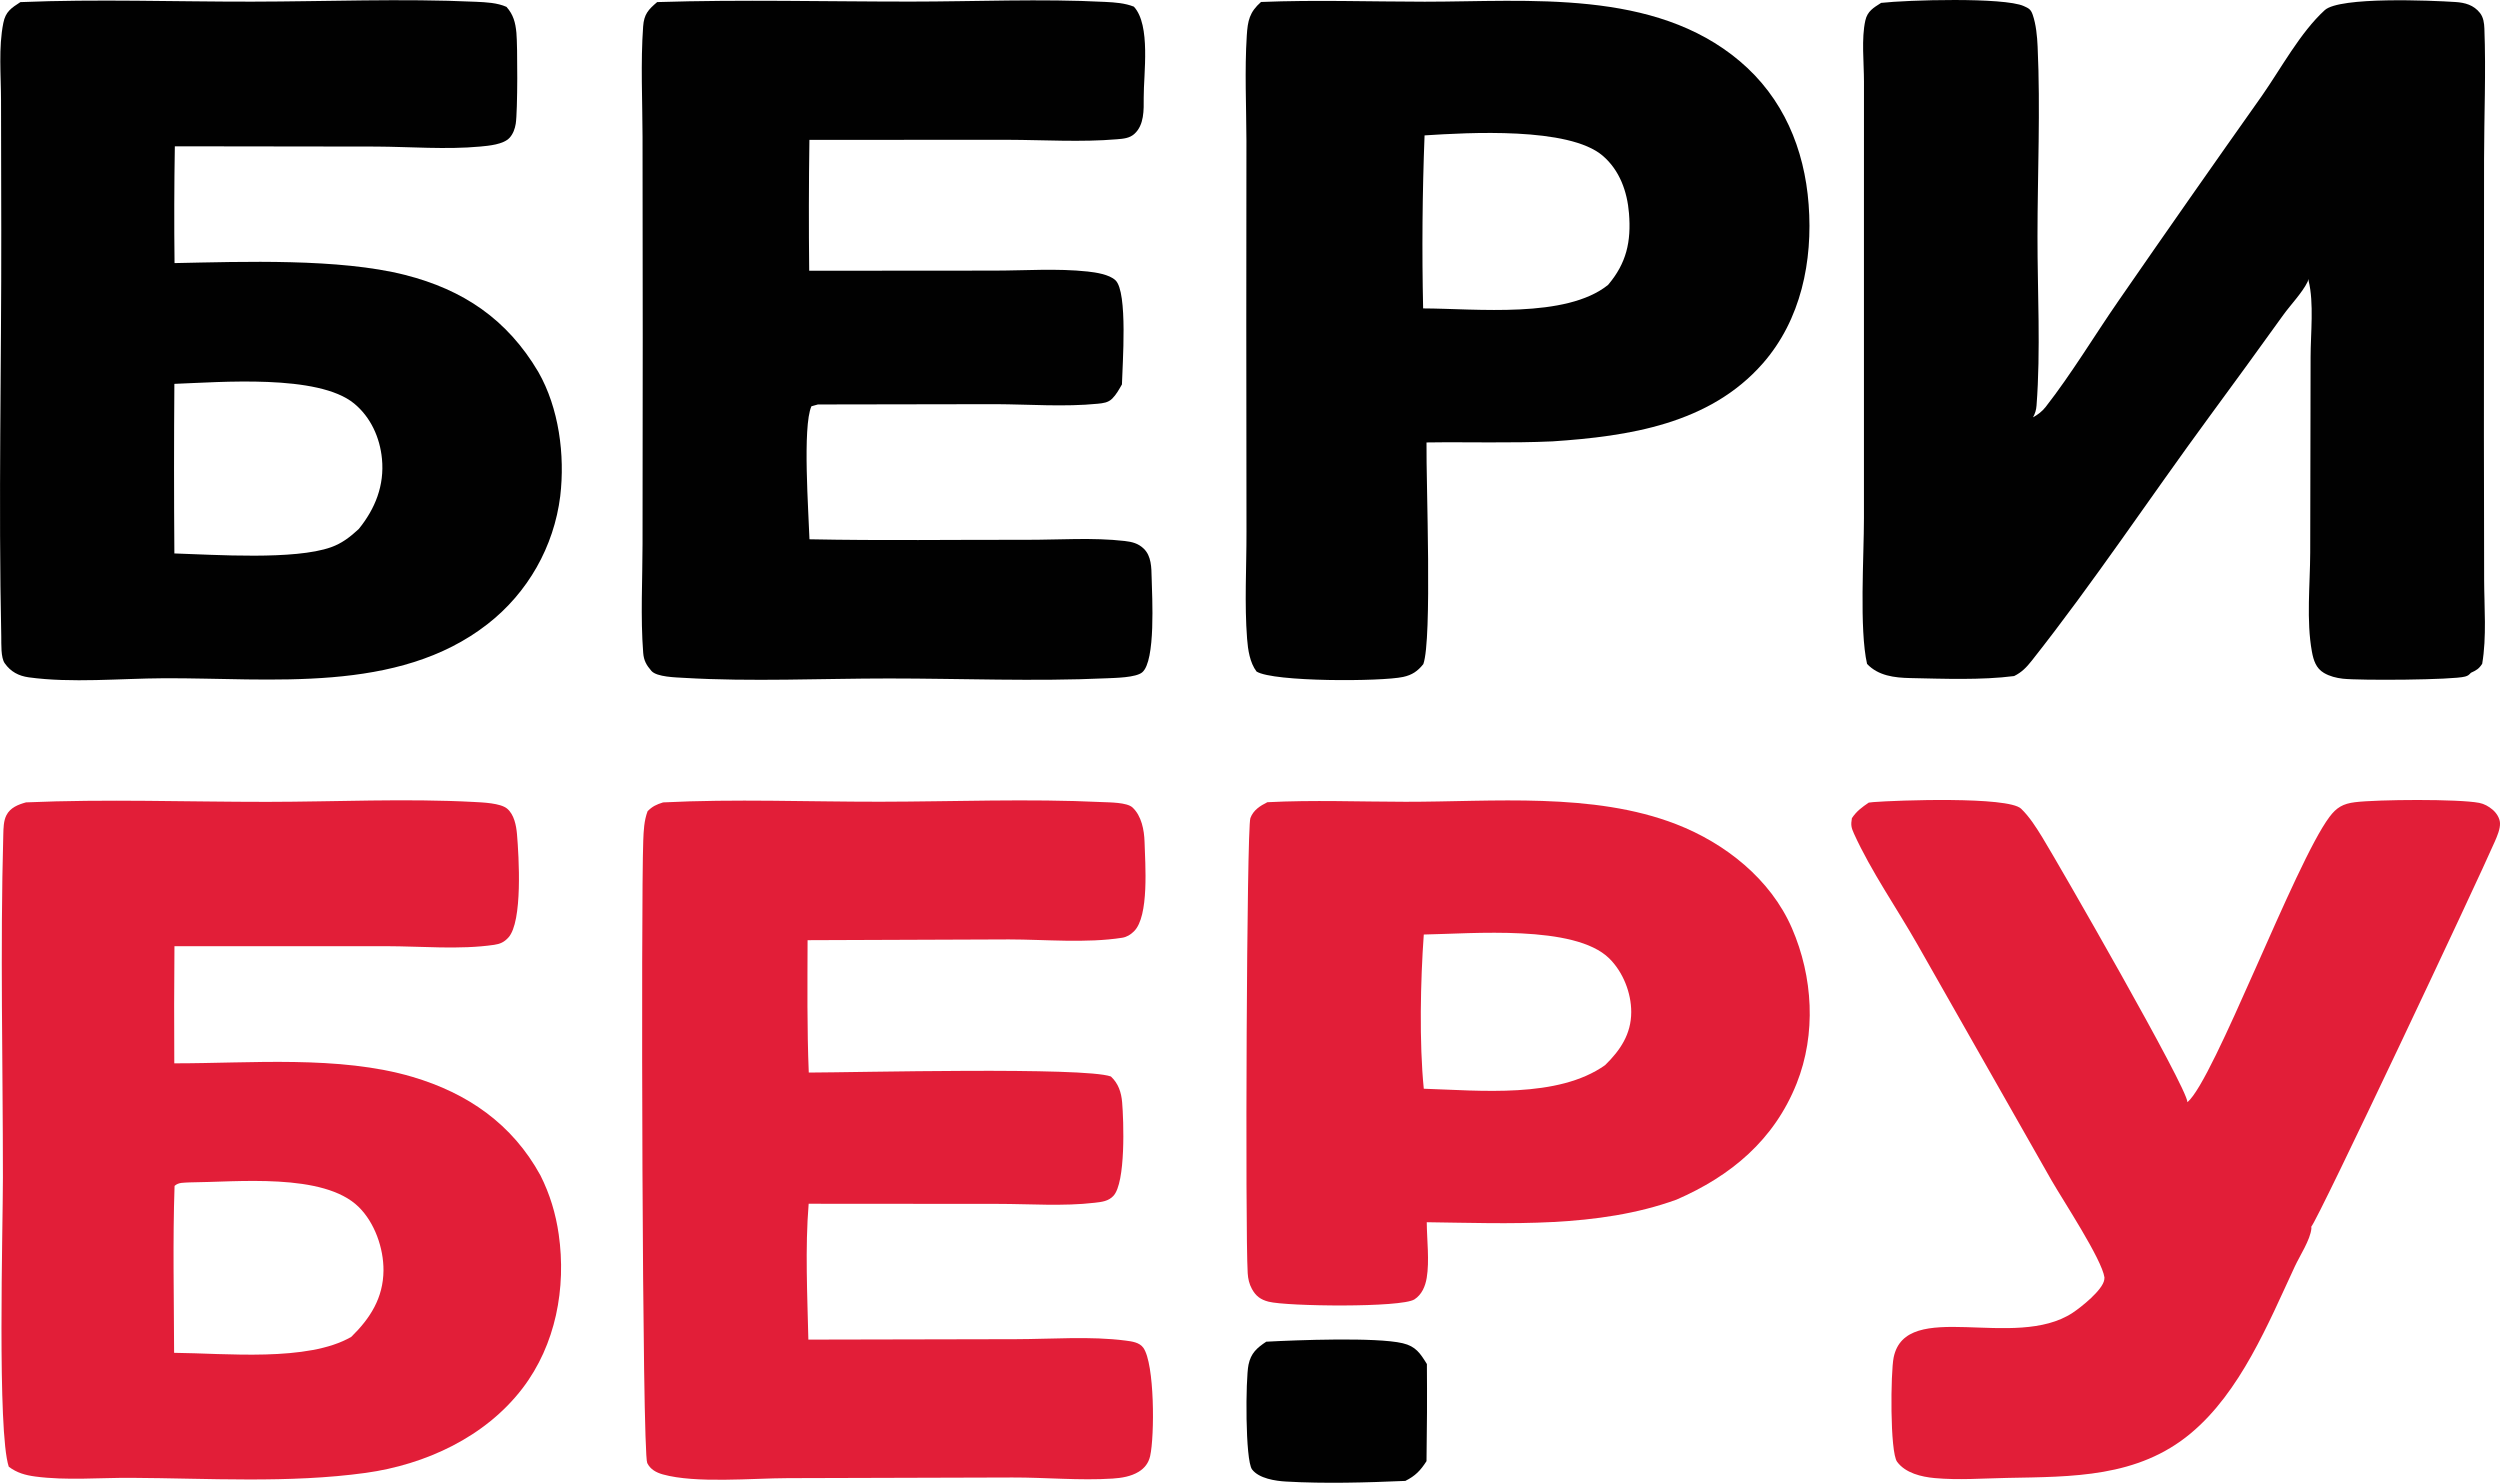 <?xml version="1.0" encoding="UTF-8"?> <svg xmlns="http://www.w3.org/2000/svg" id="_Слой_2" data-name="Слой 2" viewBox="0 0 923.44 547.7"><defs><style> .cls-1 { fill: #010101; } .cls-2 { fill: #e21e38; } </style></defs><g id="_Слой_1-2" data-name="Слой 1"><path class="cls-1" d="M7.53.78c28.33-1.17,57.16-.13,85.55-.17,27.43-.04,55.39-1.21,82.77.05,3.72.17,7.79.35,11.22,1.87,2.57,2.86,3.33,5.86,3.68,9.59.44,4.66.48,29.07-.25,33.6-.3,1.85-.98,3.76-2.26,5.16-2.28,2.5-7.71,2.96-10.91,3.26-12.53,1.16-25.87.06-38.47,0l-74.28-.1c-.24,14.38-.28,28.76-.11,43.14,25.42-.51,60.85-1.79,85.09,4.36,21.61,5.48,37.79,16.43,49.26,35.81,7.66,13.39,9.9,30.7,8.12,45.9-2.33,18.7-11.99,35.7-26.85,47.27-33.21,25.9-80.15,19.81-119.65,20.01-16.04.08-34.03,1.83-49.83-.34-3.69-.51-6.66-2.06-8.86-5.19-1.49-2.11-1.23-7.14-1.28-9.76-1.07-49.9.08-100,0-149.93l-.09-48.28c-.01-9.21-.97-19.52.85-28.55C2.06,4.28,4.19,2.96,7.53.78ZM64.41,204.43c15.1.47,44.42,2.5,57.88-2.3,4.04-1.44,7.1-3.83,10.21-6.71,6.11-7.53,9.53-16.12,8.59-25.94-.75-7.82-4.14-15.38-10.28-20.43-13.32-10.95-49.54-7.87-66.4-7.26-.16,20.88-.16,41.76,0,62.64Z"></path><path class="cls-2" d="M9.59,296.38c29.52-1.28,59.56-.17,89.14-.19,25.3-.02,51.16-1.31,76.38.04,3.15.17,9.75.4,12.21,2.46,2.6,2.17,3.38,6.27,3.65,9.5.69,8.14,2.16,32.3-3.21,38.14-1.54,1.68-3.02,2.35-5.23,2.67-12.69,1.86-26.86.52-39.75.5h-78.34c-.13,14.41-.15,28.84-.06,43.27,28.11.03,60.91-2.99,87.92,4.99,20.43,6.03,36.96,17.43,47.34,36.43,3.47,6.91,5.65,14.09,6.74,21.74,2.83,19.81-1.08,40.8-13.39,56.9-13.77,18.01-35.86,28.16-57.91,31.22-28.19,3.9-58.25,1.98-86.73,1.83-11.46-.06-23.95,1.03-35.29-.48-3.71-.5-6.8-1.35-9.82-3.63-4.29-12.86-2.16-88.19-2.16-106.78,0-42.17-1.02-84.61.14-126.76.06-2.29.09-5.03,1.15-7.1,1.44-2.82,4.36-3.95,7.22-4.74ZM64.31,499.7c18.83.15,49.41,3.44,65.45-5.9,7-6.85,11.81-14.39,11.89-24.5.07-8.23-3.25-17.69-9.18-23.5-12.99-12.73-44.97-9.16-62.48-9.05-2.02.16-4-.11-5.51,1.29-.7,20.51-.22,41.14-.17,61.67Z"></path><path class="cls-1" d="M694.81,1.07c9.59-1.1,45.35-2.14,52.72,1.17,1.82.82,2.58,1.18,3.27,3.12,1.27,3.61,1.68,8.07,1.85,11.88,1.06,23.14-.03,46.77-.05,69.97-.02,20.57,1.21,42.11-.35,62.57-.13,1.67-.5,2.89-1.3,4.37,1.84-1.02,3.37-2.18,4.68-3.85,9.58-12.28,17.98-26.3,26.86-39.14,17.53-25.36,35.2-50.62,53.01-75.78,7.09-10.15,14.15-23.35,23.19-31.62,5.53-5.07,39.57-3.58,48.26-3.02,3.56.23,6.79,1.1,9.11,4.07,1.26,1.61,1.54,3.73,1.61,5.71.61,15.98-.1,32.27-.12,48.28l-.05,102.29.08,53.05c.03,10.04.97,21.16-.72,31.05-1.2,1.85-2.16,2.41-4.15,3.31-.83.85-1.03,1.08-2.18,1.41-4.47,1.26-38.92,1.49-45.16.78-2.43-.28-4.86-.89-6.98-2.14-2.92-1.72-3.84-4.68-4.42-7.83-2.1-11.38-.67-24.93-.63-36.61l.14-72.24c0-8.66,1.3-19.89-.74-28.2-.06-.22-.12-.43-.18-.64-.01.41.02.63-.18,1.04-1.94,4.01-6.26,8.49-8.97,12.24-9.1,12.67-18.27,25.28-27.51,37.84-21.87,29.78-42.51,60.9-65.39,89.86-1.93,2.44-3.71,4.33-6.55,5.71-12.02,1.56-26.26.99-38.43.74-5.76-.12-11.72-.83-15.88-5.22-2.9-12.8-1.14-39.92-1.15-53.79v-113.96s.01-47.33.01-47.33c.01-6.94-1-15.9.51-22.61.77-3.43,3.04-4.71,5.79-6.46Z"></path><path class="cls-1" d="M465.8.73c20.03-.82,40.38-.11,60.44-.1,38.55,0,84.74-4.78,116.39,21.96,16.04,13.54,23.9,32.38,25.44,52.96,1.57,20.86-2.8,42.55-16.91,58.66-19.65,22.44-49.55,26.94-77.65,28.82-15.46.71-31.09.17-46.59.4-.18,14.89,2.14,72.69-1.18,81.88-2.11,2.62-4.12,4-7.43,4.73-7.92,1.75-47.93,1.9-54.17-1.99-2.48-3.27-3.18-8.05-3.49-12.06-1.01-12.93-.2-26.5-.23-39.5l-.07-76.69.05-67.78c-.04-12.86-.68-26.04.13-38.86.35-5.54,1-8.66,5.26-12.43ZM525.66,113.92c19.73.07,52.74,3.82,68.31-8.67,6.85-8.07,8.58-16.01,7.74-26.47-.65-8.04-3.45-15.91-9.72-21.27-12.51-10.7-49.7-8.53-65.79-7.5-.82,21.3-1,42.61-.53,63.92Z"></path><path class="cls-1" d="M242.75.77c31.09-.98,62.48-.17,93.61-.18,23.83,0,48.23-1.11,71.98.12,3.54.18,7.17.43,10.49,1.75,6.3,6.84,3.58,24.75,3.63,33.63.02,4.51.22,10.07-3.46,13.38-1.8,1.62-4.1,1.78-6.4,1.97-13.14,1.13-27.03.24-40.24.2l-73.38.02c-.23,16.12-.26,32.24-.08,48.35l68.18-.05c11.32,0,23.42-.88,34.64.33,3.04.33,8.02,1.07,10.31,3.24,4.61,4.38,2.57,31.14,2.39,38.47-1.03,1.79-2.13,3.8-3.61,5.26-1.5,1.47-3.32,1.67-5.32,1.87-12.23,1.22-25.4.22-37.71.16l-65.67.11-2.39.67c-3.35,7.43-1.02,39.48-.72,49.13,26.76.54,53.6.14,80.37.19,11.79.02,24.41-.91,36.08.44,2.73.32,4.96.86,7.01,2.82,2.86,2.75,2.84,7.01,2.93,10.72.17,7.14,1.54,30.71-3.48,34.97-2.32,1.97-10.06,2.06-13.05,2.2-26.64,1.22-53.85.07-80.54.07-24.99,0-50.69,1.25-75.58-.22-3.02-.18-10.14-.3-12.11-2.56-1.88-2.16-2.83-3.85-3.05-6.71-1.02-13.22-.25-27-.24-40.26l.07-76.07-.07-74.18c-.03-13.47-.74-27.39.22-40.83.32-4.53,1.9-6.23,5.23-9.05Z"></path><path class="cls-2" d="M244.9,296.39c26.49-1.33,53.63-.22,80.18-.25,27.16-.03,54.88-1.17,81.98.13,2.72.13,9.2.08,11.26,1.99,3.34,3.1,4.32,8.35,4.45,12.73.23,8.13,1.76,27.44-3.91,33.02-1.25,1.23-2.64,2.11-4.39,2.38-13.18,2.06-28.39.63-41.76.61l-74.41.28c-.04,16.3-.23,32.61.44,48.9,17.1-.03,101.79-2.14,111.6,1.45,2.76,2.57,3.84,5.86,4.15,9.54.58,6.86,1.37,29.62-3.23,34.56-1.86,2-4.33,2.24-6.91,2.54-11.56,1.36-24.03.42-35.7.42l-69.95-.05c-1.34,16.55-.48,33.59-.11,50.18l76.73-.16c13.13-.02,27.43-1.17,40.43.52,2.32.3,5.14.64,6.57,2.66,4.2,5.91,4.18,32.56,2.52,39.97-.58,2.57-2.01,4.47-4.26,5.84-2.84,1.73-6.33,2.29-9.6,2.5-12.09.78-24.81-.43-36.99-.4l-82.97.24c-13.13.03-34.06,2.01-46.19-1.38-2.42-.68-4.61-1.85-5.76-4.2-1.9-3.9-2.31-207.75-1.47-229.92.14-3.68.3-7.36,1.6-10.84,1.78-1.82,3.28-2.48,5.69-3.25Z"></path><path class="cls-2" d="M468.11,296.32c16.89-.87,34.1-.18,51.04-.16,32.32.04,69.28-3.62,99.95,8.26,18.15,7.03,34.93,20.29,42.8,38.44,7.79,17.96,9.02,39.05,1.74,57.34-8.33,20.92-24.31,34.19-44.37,42.91-29,10.53-61.91,8.74-92.26,8.35.04,6.48,1.04,14.29-.02,20.58-.52,3.09-1.8,6.16-4.53,7.92-4.84,3.12-47.23,2.6-53.89.85-2.91-.76-4.67-2.03-6.13-4.69-1.01-1.83-1.44-3.75-1.57-5.82-.95-15.83-.39-164.31.99-168.1,1.08-2.97,3.6-4.54,6.27-5.88ZM592.91,393.41c5.61-5.49,9.62-11.45,9.63-19.58,0-7.15-3.04-14.82-8.15-19.84-12.78-12.54-50.64-9.1-68.48-8.8-1.23,17.13-1.7,39.91,0,56.96,20.73.65,49.55,3.68,67.01-8.74Z"></path><path class="cls-2" d="M690.31,296.46c.57-.07,1.14-.15,1.71-.19,8.44-.67,49.72-2.16,54.52,2.44,3.09,2.96,5.59,6.93,7.83,10.57,5.83,9.51,53.66,92.65,53.61,97.84,9.87-8.21,39.58-88.14,52.47-105.37,2.64-3.53,5.06-4.89,9.41-5.43,8.23-1.03,38.2-1.24,45.89.24,1.86.36,3.46,1.27,4.9,2.47,1.43,1.18,2.71,3.13,2.79,5.01.08,2.22-1.05,4.81-1.92,6.81-6.2,14.32-65.34,139.78-67.78,142.23.01.24.05.48.03.71-.39,4.15-4.32,10.13-6.1,13.96-9.84,21.16-20.11,46.35-38.4,61.64-19.66,16.44-43.81,16.05-68,16.52-8.73.17-17.93.86-26.63.06-4.9-.45-10.78-1.82-13.89-6.01-2.7-3.63-2.4-33.16-1.28-38.56,4.54-21.97,44.72-2.36,66.12-16.49,3.11-2.05,11.15-8.43,11.68-12.25.03-.26.04-.53.07-.79-1-6.8-15.16-28.23-19.57-35.89l-49.57-87.21c-7.6-13.36-17.03-26.87-23.36-40.78-1.06-2.33-1.22-3.27-.8-5.77,1.75-2.63,3.7-4.02,6.27-5.78Z"></path><path class="cls-1" d="M467.75,495.59c10.86-.58,40.59-1.74,50.38.57,4.83,1.14,6.47,3.72,8.93,7.68.1,11.96.05,23.92-.14,35.87-2.23,3.48-4.15,5.46-7.82,7.3-14.34.62-29.75,1.06-44.06.24-3.92-.22-10-1.12-12.55-4.47-2.57-3.38-2.42-33.4-1.32-38.68.89-4.29,3.12-6.23,6.56-8.51Z"></path></g></svg> 